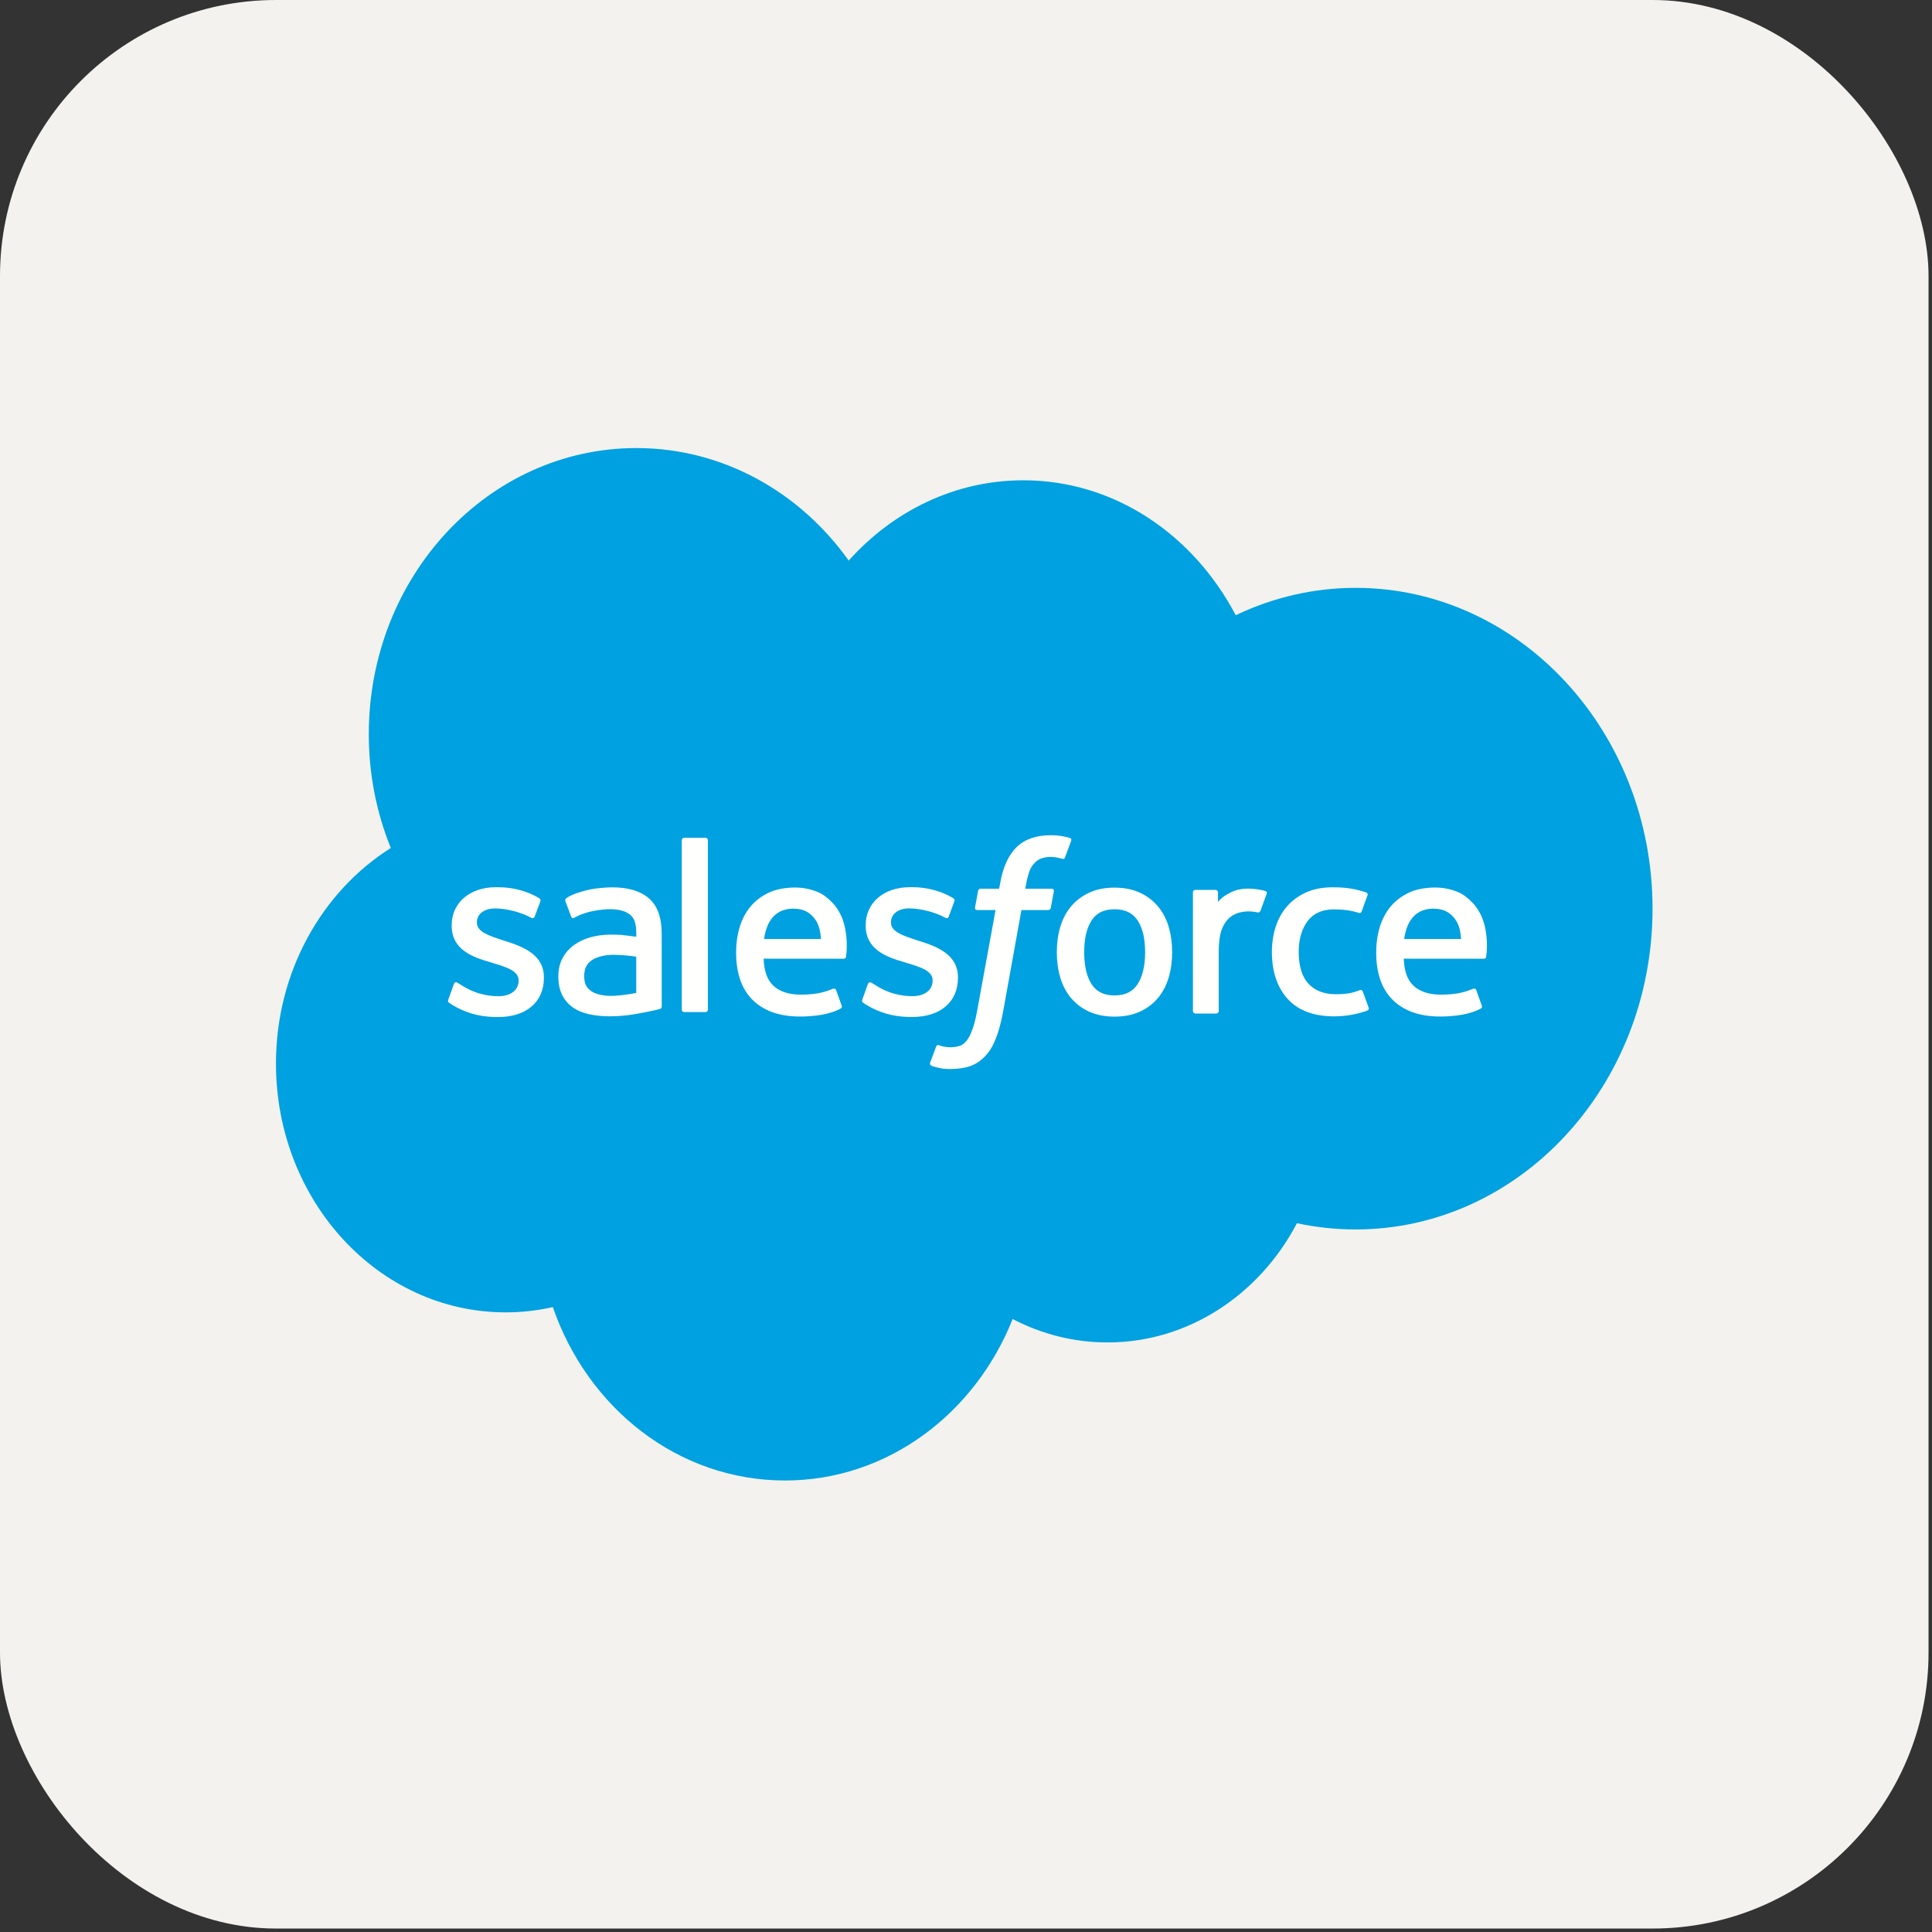 <svg width="80" height="80" viewBox="0 0 80 80" fill="none" xmlns="http://www.w3.org/2000/svg">
<rect x="0" y="0" width="80" height="80" fill="#333333" stroke="none"/>
<rect width="79.857" height="79.857" rx="11.429" fill="#F3F2EF"/>
<path fill-rule="evenodd" clip-rule="evenodd" d="M35.146 23.209C36.985 21.158 39.544 19.888 42.372 19.888C46.142 19.888 49.41 22.132 51.169 25.475C52.731 24.727 54.422 24.341 56.133 24.342C62.919 24.342 68.428 30.288 68.428 37.625C68.428 44.962 62.919 50.909 56.133 50.909C55.303 50.909 54.495 50.819 53.703 50.651C52.164 53.59 49.221 55.587 45.87 55.587C44.505 55.59 43.158 55.258 41.932 54.618C40.371 58.544 36.737 61.304 32.507 61.304C28.087 61.304 24.338 58.32 22.892 54.124C22.249 54.269 21.594 54.343 20.936 54.342C15.679 54.342 11.427 49.72 11.427 44.043C11.427 40.228 13.341 36.908 16.182 35.113C15.579 33.626 15.269 32.022 15.271 30.401C15.271 23.849 20.235 18.553 26.351 18.553C29.932 18.553 33.137 20.382 35.148 23.221" fill="#00A1E0"/>
<path d="M43.964 34.62C44.076 34.639 44.187 34.665 44.295 34.697C44.319 34.706 44.383 34.737 44.357 34.812L44.101 35.502C44.079 35.554 44.065 35.586 43.955 35.553C43.928 35.545 43.888 35.533 43.784 35.512C43.708 35.496 43.609 35.484 43.508 35.484C43.386 35.483 43.265 35.5 43.148 35.535C43.042 35.569 42.946 35.628 42.867 35.707C42.784 35.789 42.685 35.909 42.632 36.057C42.525 36.36 42.474 36.679 42.459 36.773C42.457 36.787 42.456 36.796 42.455 36.799H43.527C43.617 36.799 43.645 36.84 43.637 36.905L43.512 37.589C43.492 37.688 43.399 37.684 43.399 37.684H42.295L41.539 41.876C41.46 42.309 41.361 42.681 41.244 42.98C41.127 43.282 41.004 43.504 40.809 43.715C40.628 43.912 40.423 44.056 40.189 44.14C39.956 44.222 39.674 44.265 39.366 44.265C39.218 44.265 39.061 44.262 38.874 44.219C38.74 44.188 38.667 44.166 38.568 44.131C38.526 44.116 38.492 44.065 38.516 44C38.54 43.934 38.737 43.402 38.765 43.332C38.799 43.246 38.886 43.279 38.886 43.279L38.891 43.281C38.948 43.304 38.989 43.321 39.067 43.336C39.147 43.352 39.255 43.365 39.336 43.365C39.482 43.365 39.615 43.348 39.731 43.31C39.871 43.264 39.952 43.185 40.038 43.077C40.126 42.966 40.198 42.814 40.272 42.61C40.346 42.403 40.413 42.131 40.472 41.799L41.224 37.684H40.483C40.394 37.685 40.365 37.644 40.374 37.578L40.499 36.895C40.519 36.795 40.611 36.799 40.611 36.799H41.373L41.414 36.576C41.528 35.916 41.754 35.414 42.088 35.085C42.423 34.753 42.902 34.585 43.508 34.585C43.661 34.584 43.813 34.595 43.964 34.62Z" fill="#FFFFFE"/>
<path d="M29.216 41.908C29.273 41.908 29.313 41.863 29.313 41.808V34.791C29.313 34.736 29.273 34.691 29.216 34.691H28.327C28.271 34.691 28.231 34.736 28.231 34.791V41.808C28.231 41.863 28.271 41.908 28.327 41.908H29.216Z" fill="#FFFFFE"/>
<path d="M18.58 41.51C18.563 41.494 18.535 41.467 18.564 41.39L18.564 41.388L18.794 40.748C18.831 40.638 18.915 40.675 18.948 40.695C18.974 40.711 18.997 40.726 19.021 40.741C19.056 40.764 19.093 40.788 19.142 40.816C19.824 41.246 20.453 41.25 20.651 41.25C21.158 41.25 21.475 40.98 21.475 40.617V40.598C21.475 40.204 20.988 40.054 20.426 39.882L20.302 39.843C19.529 39.624 18.703 39.306 18.703 38.33V38.31C18.703 37.385 19.452 36.738 20.524 36.738L20.641 36.738C21.271 36.738 21.879 36.92 22.32 37.188C22.36 37.212 22.399 37.258 22.377 37.319C22.356 37.378 22.16 37.901 22.138 37.96C22.096 38.069 21.983 37.996 21.983 37.996C21.598 37.785 20.998 37.617 20.495 37.617C20.041 37.617 19.747 37.858 19.747 38.184V38.204C19.747 38.585 20.249 38.748 20.83 38.937L20.931 38.969C21.699 39.21 22.522 39.547 22.522 40.472V40.492C22.522 41.492 21.793 42.114 20.622 42.114C20.047 42.114 19.497 42.024 18.914 41.716C18.889 41.701 18.863 41.687 18.838 41.673C18.754 41.626 18.671 41.579 18.589 41.519C18.587 41.517 18.584 41.514 18.58 41.51Z" fill="#FFFFFE"/>
<path d="M35.725 41.509C35.708 41.492 35.679 41.466 35.709 41.388L35.707 41.387L35.938 40.746C35.971 40.642 36.07 40.68 36.091 40.694C36.105 40.703 36.119 40.711 36.132 40.72C36.178 40.749 36.221 40.778 36.285 40.815C36.965 41.245 37.596 41.248 37.794 41.248C38.301 41.248 38.618 40.978 38.618 40.616V40.596C38.618 40.203 38.133 40.053 37.569 39.88L37.445 39.842C36.673 39.622 35.846 39.304 35.846 38.328V38.309C35.846 37.383 36.595 36.737 37.667 36.737L37.785 36.736C38.414 36.736 39.023 36.918 39.463 37.186C39.503 37.21 39.542 37.256 39.52 37.318C39.501 37.376 39.305 37.899 39.283 37.958C39.241 38.068 39.128 37.994 39.128 37.994C38.741 37.783 38.143 37.615 37.64 37.615C37.186 37.615 36.893 37.856 36.893 38.183V38.202C36.893 38.583 37.394 38.747 37.975 38.935L38.076 38.967C38.846 39.208 39.667 39.545 39.667 40.47V40.49C39.667 41.49 38.938 42.112 37.767 42.112C37.192 42.112 36.643 42.022 36.059 41.714C36.033 41.699 36.008 41.685 35.982 41.67C35.899 41.624 35.816 41.577 35.734 41.518C35.732 41.515 35.729 41.512 35.725 41.509Z" fill="#FFFFFE"/>
<path fill-rule="evenodd" clip-rule="evenodd" d="M47.95 37.533C48.149 37.772 48.298 38.057 48.395 38.381H48.393C48.488 38.703 48.536 39.057 48.536 39.43C48.536 39.804 48.488 40.156 48.393 40.478C48.296 40.803 48.147 41.087 47.948 41.326C47.748 41.565 47.494 41.755 47.196 41.891C46.898 42.027 46.546 42.096 46.149 42.096C45.753 42.096 45.4 42.027 45.1 41.891C44.802 41.755 44.548 41.565 44.349 41.326C44.149 41.087 44 40.803 43.904 40.478C43.808 40.156 43.76 39.804 43.76 39.43C43.76 39.055 43.808 38.703 43.904 38.381C44 38.057 44.15 37.772 44.349 37.533C44.548 37.295 44.802 37.103 45.1 36.964C45.4 36.825 45.751 36.755 46.149 36.755C46.548 36.755 46.901 36.825 47.199 36.964C47.499 37.102 47.75 37.295 47.95 37.533ZM47.104 40.755C47.311 40.438 47.417 39.993 47.417 39.428V39.43C47.417 38.864 47.312 38.421 47.104 38.109C46.898 37.801 46.588 37.651 46.151 37.651C45.715 37.651 45.406 37.799 45.203 38.109C44.998 38.421 44.894 38.864 44.894 39.43C44.894 39.995 44.998 40.443 45.203 40.757C45.406 41.068 45.717 41.219 46.151 41.219C46.586 41.219 46.898 41.066 47.104 40.755Z" fill="#FFFFFE"/>
<path d="M56.305 41.001C56.305 41.001 56.398 40.965 56.43 41.06H56.431L56.672 41.722C56.703 41.804 56.633 41.838 56.633 41.838C56.263 41.983 55.749 42.085 55.248 42.085C54.4 42.085 53.749 41.842 53.317 41.36C52.885 40.881 52.666 40.226 52.666 39.418C52.666 39.043 52.72 38.69 52.826 38.367C52.933 38.043 53.092 37.758 53.302 37.52C53.512 37.281 53.776 37.089 54.089 36.95C54.402 36.811 54.767 36.741 55.178 36.741C55.455 36.741 55.701 36.758 55.913 36.79C56.139 36.824 56.439 36.905 56.565 36.955C56.589 36.964 56.653 36.995 56.627 37.069C56.565 37.243 56.516 37.377 56.464 37.518C56.439 37.587 56.413 37.657 56.385 37.735C56.348 37.836 56.272 37.802 56.272 37.802C55.949 37.701 55.64 37.655 55.237 37.655C54.755 37.655 54.389 37.818 54.152 38.132C53.912 38.45 53.778 38.864 53.777 39.417C53.775 40.024 53.926 40.472 54.196 40.75C54.465 41.029 54.843 41.169 55.315 41.169C55.506 41.169 55.687 41.156 55.85 41.131C56.012 41.106 56.163 41.055 56.305 41.001Z" fill="#FFFFFE"/>
<path fill-rule="evenodd" clip-rule="evenodd" d="M61.012 37.42C61.147 37.565 61.353 37.881 61.436 38.193L61.441 38.193C61.64 38.891 61.555 39.501 61.541 39.601C61.54 39.608 61.54 39.612 61.539 39.614C61.531 39.7 61.443 39.7 61.443 39.7L58.127 39.698C58.146 40.2 58.268 40.554 58.511 40.797C58.751 41.034 59.13 41.185 59.645 41.186C60.362 41.188 60.705 41.056 60.939 40.966C60.962 40.957 60.984 40.949 61.005 40.941C61.005 40.941 61.096 40.908 61.129 40.999L61.345 41.604C61.389 41.706 61.354 41.741 61.317 41.761C61.112 41.877 60.608 42.089 59.651 42.092C59.187 42.094 58.782 42.027 58.449 41.898C58.113 41.768 57.834 41.584 57.615 41.348C57.397 41.113 57.235 40.831 57.135 40.508C57.035 40.188 56.985 39.834 56.985 39.453C56.985 39.081 57.033 38.725 57.13 38.401C57.227 38.072 57.378 37.785 57.579 37.542C57.781 37.3 58.036 37.105 58.341 36.962C58.645 36.821 59.021 36.751 59.434 36.751C59.76 36.751 60.083 36.816 60.383 36.943C60.59 37.031 60.798 37.192 61.012 37.42ZM58.141 38.883C58.141 38.883 58.142 38.883 58.141 38.883V38.883ZM58.141 38.883H60.502C60.48 38.58 60.42 38.309 60.284 38.105C60.078 37.796 59.791 37.625 59.356 37.625C58.922 37.625 58.613 37.795 58.41 38.105C58.275 38.308 58.188 38.57 58.141 38.883Z" fill="#FFFFFE"/>
<path fill-rule="evenodd" clip-rule="evenodd" d="M34.507 37.42C34.641 37.565 34.848 37.881 34.931 38.193L34.933 38.193C35.133 38.891 35.048 39.501 35.034 39.601C35.033 39.608 35.033 39.612 35.032 39.614C35.023 39.7 34.936 39.7 34.936 39.7L31.62 39.698C31.639 40.2 31.761 40.554 32.004 40.797C32.243 41.034 32.626 41.185 33.138 41.186C33.855 41.188 34.197 41.056 34.432 40.966C34.455 40.957 34.477 40.949 34.497 40.941C34.497 40.941 34.589 40.908 34.622 40.999L34.839 41.604C34.882 41.706 34.847 41.741 34.81 41.761C34.605 41.877 34.101 42.089 33.144 42.092C32.678 42.094 32.275 42.027 31.942 41.898C31.606 41.768 31.327 41.584 31.109 41.348C30.892 41.113 30.73 40.831 30.63 40.508C30.53 40.188 30.48 39.834 30.48 39.453C30.48 39.081 30.528 38.725 30.625 38.401C30.721 38.072 30.873 37.785 31.074 37.542C31.275 37.3 31.531 37.105 31.836 36.962C32.14 36.821 32.516 36.751 32.929 36.751C33.255 36.751 33.578 36.816 33.877 36.943C34.085 37.031 34.293 37.192 34.507 37.42ZM31.636 38.883C31.636 38.883 31.636 38.883 31.636 38.883V38.883ZM31.905 38.105C31.77 38.308 31.683 38.57 31.636 38.883H33.997C33.975 38.58 33.915 38.309 33.779 38.105C33.573 37.796 33.286 37.625 32.851 37.625C32.417 37.625 32.108 37.795 31.905 38.105Z" fill="#FFFFFE"/>
<path fill-rule="evenodd" clip-rule="evenodd" d="M25.282 38.701C25.489 38.701 25.664 38.706 25.798 38.716L25.801 38.724C25.801 38.724 26.063 38.747 26.347 38.788V38.649C26.347 38.209 26.255 38 26.074 37.862C25.889 37.72 25.612 37.648 25.255 37.648C25.255 37.648 24.45 37.638 23.814 37.983C23.784 38.001 23.759 38.01 23.759 38.01C23.759 38.01 23.68 38.038 23.651 37.957L23.416 37.329C23.38 37.238 23.445 37.197 23.445 37.197C23.743 36.965 24.465 36.825 24.465 36.825C24.705 36.777 25.105 36.743 25.353 36.743C26.014 36.743 26.524 36.896 26.872 37.2C27.222 37.503 27.399 37.995 27.399 38.657L27.401 41.671C27.401 41.671 27.407 41.758 27.326 41.779C27.326 41.779 27.203 41.812 27.093 41.837C26.816 41.897 26.538 41.951 26.259 41.999C25.932 42.054 25.594 42.083 25.254 42.083C24.931 42.083 24.637 42.053 24.377 41.993C24.115 41.935 23.887 41.836 23.703 41.702C23.518 41.569 23.37 41.391 23.271 41.185C23.17 40.978 23.119 40.725 23.119 40.432C23.119 40.143 23.179 39.888 23.296 39.67C23.413 39.454 23.577 39.268 23.777 39.126C23.976 38.983 24.209 38.875 24.467 38.806C24.723 38.736 24.998 38.701 25.282 38.701ZM24.289 40.843C24.332 40.91 24.35 40.936 24.48 41.039L24.482 41.04C24.48 41.04 24.778 41.273 25.451 41.233C25.926 41.205 26.345 41.114 26.345 41.114L26.345 39.614C26.048 39.568 25.748 39.543 25.447 39.537C24.771 39.529 24.484 39.776 24.486 39.776C24.286 39.916 24.19 40.125 24.19 40.414C24.19 40.598 24.223 40.742 24.289 40.843Z" fill="#FFFFFE"/>
<path d="M52.457 36.979C52.457 36.991 52.455 37.003 52.45 37.014L52.452 37.001C52.421 37.091 52.259 37.542 52.202 37.693C52.181 37.751 52.145 37.79 52.081 37.783C52.081 37.783 51.892 37.738 51.718 37.738C51.568 37.738 51.418 37.759 51.274 37.801C51.119 37.848 50.979 37.932 50.864 38.045C50.744 38.163 50.647 38.326 50.575 38.531C50.502 38.738 50.465 39.067 50.465 39.398V41.867C50.465 41.894 50.455 41.919 50.436 41.938C50.417 41.957 50.392 41.968 50.365 41.968H49.496C49.47 41.968 49.444 41.957 49.425 41.938C49.406 41.92 49.396 41.894 49.396 41.867V36.949C49.396 36.893 49.436 36.849 49.491 36.849H50.339C50.394 36.849 50.434 36.893 50.434 36.949L50.434 37.35C50.56 37.179 50.787 37.031 50.992 36.938C51.2 36.845 51.431 36.775 51.846 36.801C52.062 36.815 52.344 36.874 52.4 36.895C52.411 36.9 52.422 36.906 52.43 36.915C52.439 36.923 52.446 36.933 52.45 36.944C52.455 36.955 52.458 36.967 52.457 36.979Z" fill="#FFFFFE"/>
</svg>
